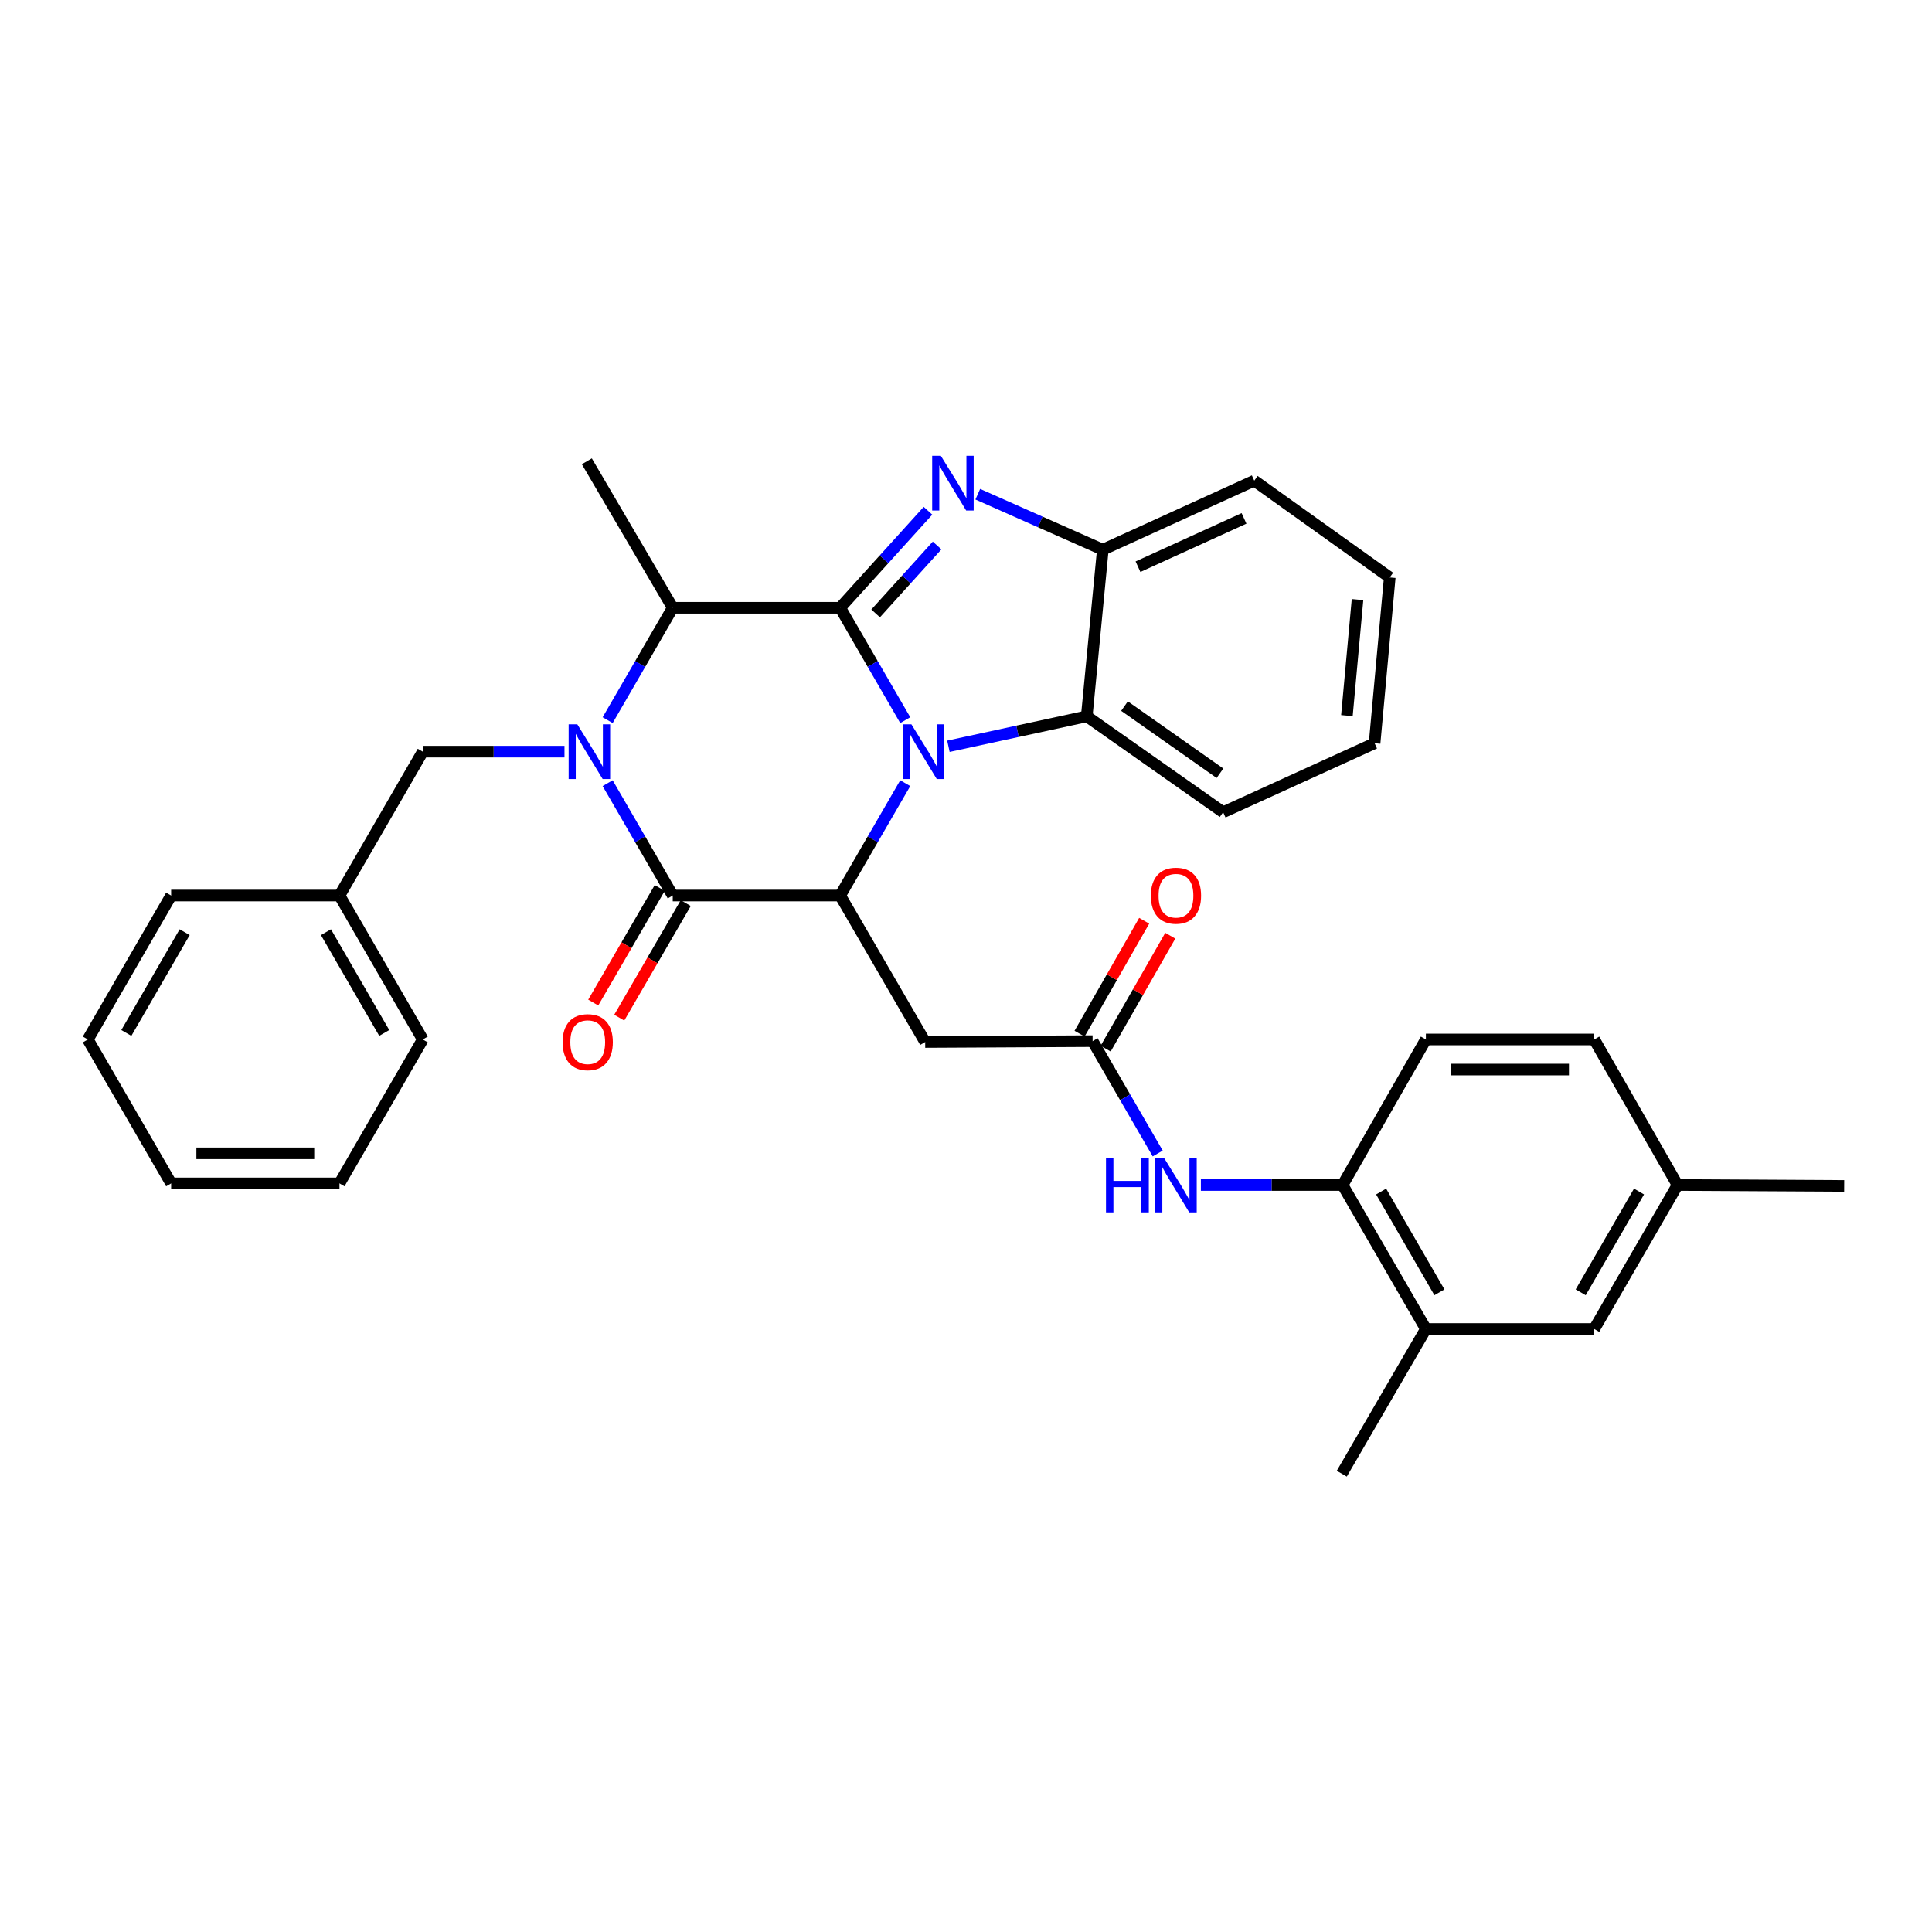 <?xml version='1.0' encoding='iso-8859-1'?>
<svg version='1.1' baseProfile='full'
              xmlns='http://www.w3.org/2000/svg'
                      xmlns:rdkit='http://www.rdkit.org/xml'
                      xmlns:xlink='http://www.w3.org/1999/xlink'
                  xml:space='preserve'
width='1000px' height='1000px' viewBox='0 0 1000 1000'>
<!-- END OF HEADER -->
<rect style='opacity:1.0;fill:#FFFFFF;stroke:none' width='1000' height='1000' x='0' y='0'> </rect>
<path class='bond-0' d='M 434.871,314.582 L 451.712,343.665' style='fill:none;fill-rule:evenodd;stroke:#000000;stroke-width:6px;stroke-linecap:butt;stroke-linejoin:miter;stroke-opacity:1' />
<path class='bond-0' d='M 451.712,343.665 L 468.554,372.748' style='fill:none;fill-rule:evenodd;stroke:#0000FF;stroke-width:6px;stroke-linecap:butt;stroke-linejoin:miter;stroke-opacity:1' />
<path class='bond-2' d='M 434.871,314.582 L 457.597,289.472' style='fill:none;fill-rule:evenodd;stroke:#000000;stroke-width:6px;stroke-linecap:butt;stroke-linejoin:miter;stroke-opacity:1' />
<path class='bond-2' d='M 457.597,289.472 L 480.323,264.362' style='fill:none;fill-rule:evenodd;stroke:#0000FF;stroke-width:6px;stroke-linecap:butt;stroke-linejoin:miter;stroke-opacity:1' />
<path class='bond-2' d='M 453.23,317.495 L 469.138,299.918' style='fill:none;fill-rule:evenodd;stroke:#000000;stroke-width:6px;stroke-linecap:butt;stroke-linejoin:miter;stroke-opacity:1' />
<path class='bond-2' d='M 469.138,299.918 L 485.046,282.341' style='fill:none;fill-rule:evenodd;stroke:#0000FF;stroke-width:6px;stroke-linecap:butt;stroke-linejoin:miter;stroke-opacity:1' />
<path class='bond-5' d='M 434.871,314.582 L 348.208,314.582' style='fill:none;fill-rule:evenodd;stroke:#000000;stroke-width:6px;stroke-linecap:butt;stroke-linejoin:miter;stroke-opacity:1' />
<path class='bond-4' d='M 468.553,405.371 L 451.712,434.45' style='fill:none;fill-rule:evenodd;stroke:#0000FF;stroke-width:6px;stroke-linecap:butt;stroke-linejoin:miter;stroke-opacity:1' />
<path class='bond-4' d='M 451.712,434.45 L 434.871,463.529' style='fill:none;fill-rule:evenodd;stroke:#000000;stroke-width:6px;stroke-linecap:butt;stroke-linejoin:miter;stroke-opacity:1' />
<path class='bond-6' d='M 490.901,386.266 L 526.7,378.513' style='fill:none;fill-rule:evenodd;stroke:#0000FF;stroke-width:6px;stroke-linecap:butt;stroke-linejoin:miter;stroke-opacity:1' />
<path class='bond-6' d='M 526.7,378.513 L 562.5,370.76' style='fill:none;fill-rule:evenodd;stroke:#000000;stroke-width:6px;stroke-linecap:butt;stroke-linejoin:miter;stroke-opacity:1' />
<path class='bond-1' d='M 314.519,372.748 L 331.363,343.665' style='fill:none;fill-rule:evenodd;stroke:#0000FF;stroke-width:6px;stroke-linecap:butt;stroke-linejoin:miter;stroke-opacity:1' />
<path class='bond-1' d='M 331.363,343.665 L 348.208,314.582' style='fill:none;fill-rule:evenodd;stroke:#000000;stroke-width:6px;stroke-linecap:butt;stroke-linejoin:miter;stroke-opacity:1' />
<path class='bond-3' d='M 314.52,405.371 L 331.364,434.45' style='fill:none;fill-rule:evenodd;stroke:#0000FF;stroke-width:6px;stroke-linecap:butt;stroke-linejoin:miter;stroke-opacity:1' />
<path class='bond-3' d='M 331.364,434.45 L 348.208,463.529' style='fill:none;fill-rule:evenodd;stroke:#000000;stroke-width:6px;stroke-linecap:butt;stroke-linejoin:miter;stroke-opacity:1' />
<path class='bond-12' d='M 292.175,389.06 L 255.499,389.06' style='fill:none;fill-rule:evenodd;stroke:#0000FF;stroke-width:6px;stroke-linecap:butt;stroke-linejoin:miter;stroke-opacity:1' />
<path class='bond-12' d='M 255.499,389.06 L 218.824,389.06' style='fill:none;fill-rule:evenodd;stroke:#000000;stroke-width:6px;stroke-linecap:butt;stroke-linejoin:miter;stroke-opacity:1' />
<path class='bond-7' d='M 506.099,255.8 L 538.455,270.156' style='fill:none;fill-rule:evenodd;stroke:#0000FF;stroke-width:6px;stroke-linecap:butt;stroke-linejoin:miter;stroke-opacity:1' />
<path class='bond-7' d='M 538.455,270.156 L 570.811,284.513' style='fill:none;fill-rule:evenodd;stroke:#000000;stroke-width:6px;stroke-linecap:butt;stroke-linejoin:miter;stroke-opacity:1' />
<path class='bond-14' d='M 341.477,459.622 L 324.268,489.271' style='fill:none;fill-rule:evenodd;stroke:#000000;stroke-width:6px;stroke-linecap:butt;stroke-linejoin:miter;stroke-opacity:1' />
<path class='bond-14' d='M 324.268,489.271 L 307.058,518.92' style='fill:none;fill-rule:evenodd;stroke:#FF0000;stroke-width:6px;stroke-linecap:butt;stroke-linejoin:miter;stroke-opacity:1' />
<path class='bond-14' d='M 354.94,467.436 L 337.731,497.085' style='fill:none;fill-rule:evenodd;stroke:#000000;stroke-width:6px;stroke-linecap:butt;stroke-linejoin:miter;stroke-opacity:1' />
<path class='bond-14' d='M 337.731,497.085 L 320.522,526.734' style='fill:none;fill-rule:evenodd;stroke:#FF0000;stroke-width:6px;stroke-linecap:butt;stroke-linejoin:miter;stroke-opacity:1' />
<path class='bond-34' d='M 348.208,463.529 L 434.871,463.529' style='fill:none;fill-rule:evenodd;stroke:#000000;stroke-width:6px;stroke-linecap:butt;stroke-linejoin:miter;stroke-opacity:1' />
<path class='bond-8' d='M 434.871,463.529 L 478.881,539.338' style='fill:none;fill-rule:evenodd;stroke:#000000;stroke-width:6px;stroke-linecap:butt;stroke-linejoin:miter;stroke-opacity:1' />
<path class='bond-21' d='M 348.208,314.582 L 303.748,238.773' style='fill:none;fill-rule:evenodd;stroke:#000000;stroke-width:6px;stroke-linecap:butt;stroke-linejoin:miter;stroke-opacity:1' />
<path class='bond-22' d='M 562.5,370.76 L 633.086,420.409' style='fill:none;fill-rule:evenodd;stroke:#000000;stroke-width:6px;stroke-linecap:butt;stroke-linejoin:miter;stroke-opacity:1' />
<path class='bond-22' d='M 582.044,365.475 L 631.454,400.229' style='fill:none;fill-rule:evenodd;stroke:#000000;stroke-width:6px;stroke-linecap:butt;stroke-linejoin:miter;stroke-opacity:1' />
<path class='bond-33' d='M 562.5,370.76 L 570.811,284.513' style='fill:none;fill-rule:evenodd;stroke:#000000;stroke-width:6px;stroke-linecap:butt;stroke-linejoin:miter;stroke-opacity:1' />
<path class='bond-23' d='M 570.811,284.513 L 649.206,248.787' style='fill:none;fill-rule:evenodd;stroke:#000000;stroke-width:6px;stroke-linecap:butt;stroke-linejoin:miter;stroke-opacity:1' />
<path class='bond-23' d='M 589.025,293.319 L 643.902,268.311' style='fill:none;fill-rule:evenodd;stroke:#000000;stroke-width:6px;stroke-linecap:butt;stroke-linejoin:miter;stroke-opacity:1' />
<path class='bond-9' d='M 478.881,539.338 L 565.535,538.888' style='fill:none;fill-rule:evenodd;stroke:#000000;stroke-width:6px;stroke-linecap:butt;stroke-linejoin:miter;stroke-opacity:1' />
<path class='bond-10' d='M 565.535,538.888 L 582.383,567.967' style='fill:none;fill-rule:evenodd;stroke:#000000;stroke-width:6px;stroke-linecap:butt;stroke-linejoin:miter;stroke-opacity:1' />
<path class='bond-10' d='M 582.383,567.967 L 599.23,597.046' style='fill:none;fill-rule:evenodd;stroke:#0000FF;stroke-width:6px;stroke-linecap:butt;stroke-linejoin:miter;stroke-opacity:1' />
<path class='bond-15' d='M 572.29,542.756 L 589.016,513.541' style='fill:none;fill-rule:evenodd;stroke:#000000;stroke-width:6px;stroke-linecap:butt;stroke-linejoin:miter;stroke-opacity:1' />
<path class='bond-15' d='M 589.016,513.541 L 605.742,484.327' style='fill:none;fill-rule:evenodd;stroke:#FF0000;stroke-width:6px;stroke-linecap:butt;stroke-linejoin:miter;stroke-opacity:1' />
<path class='bond-15' d='M 558.781,535.021 L 575.507,505.807' style='fill:none;fill-rule:evenodd;stroke:#000000;stroke-width:6px;stroke-linecap:butt;stroke-linejoin:miter;stroke-opacity:1' />
<path class='bond-15' d='M 575.507,505.807 L 592.233,476.592' style='fill:none;fill-rule:evenodd;stroke:#FF0000;stroke-width:6px;stroke-linecap:butt;stroke-linejoin:miter;stroke-opacity:1' />
<path class='bond-11' d='M 621.577,613.357 L 658.253,613.357' style='fill:none;fill-rule:evenodd;stroke:#0000FF;stroke-width:6px;stroke-linecap:butt;stroke-linejoin:miter;stroke-opacity:1' />
<path class='bond-11' d='M 658.253,613.357 L 694.929,613.357' style='fill:none;fill-rule:evenodd;stroke:#000000;stroke-width:6px;stroke-linecap:butt;stroke-linejoin:miter;stroke-opacity:1' />
<path class='bond-13' d='M 694.929,613.357 L 738.04,687.878' style='fill:none;fill-rule:evenodd;stroke:#000000;stroke-width:6px;stroke-linecap:butt;stroke-linejoin:miter;stroke-opacity:1' />
<path class='bond-13' d='M 714.87,616.741 L 745.047,668.905' style='fill:none;fill-rule:evenodd;stroke:#000000;stroke-width:6px;stroke-linecap:butt;stroke-linejoin:miter;stroke-opacity:1' />
<path class='bond-17' d='M 694.929,613.357 L 738.04,538.024' style='fill:none;fill-rule:evenodd;stroke:#000000;stroke-width:6px;stroke-linecap:butt;stroke-linejoin:miter;stroke-opacity:1' />
<path class='bond-19' d='M 218.824,389.06 L 175.713,463.529' style='fill:none;fill-rule:evenodd;stroke:#000000;stroke-width:6px;stroke-linecap:butt;stroke-linejoin:miter;stroke-opacity:1' />
<path class='bond-16' d='M 738.04,687.878 L 825.17,687.878' style='fill:none;fill-rule:evenodd;stroke:#000000;stroke-width:6px;stroke-linecap:butt;stroke-linejoin:miter;stroke-opacity:1' />
<path class='bond-24' d='M 738.04,687.878 L 694.505,762.78' style='fill:none;fill-rule:evenodd;stroke:#000000;stroke-width:6px;stroke-linecap:butt;stroke-linejoin:miter;stroke-opacity:1' />
<path class='bond-37' d='M 825.17,687.878 L 868.298,613.357' style='fill:none;fill-rule:evenodd;stroke:#000000;stroke-width:6px;stroke-linecap:butt;stroke-linejoin:miter;stroke-opacity:1' />
<path class='bond-37' d='M 818.166,668.903 L 848.355,616.738' style='fill:none;fill-rule:evenodd;stroke:#000000;stroke-width:6px;stroke-linecap:butt;stroke-linejoin:miter;stroke-opacity:1' />
<path class='bond-20' d='M 738.04,538.024 L 825.17,538.024' style='fill:none;fill-rule:evenodd;stroke:#000000;stroke-width:6px;stroke-linecap:butt;stroke-linejoin:miter;stroke-opacity:1' />
<path class='bond-20' d='M 751.109,553.59 L 812.1,553.59' style='fill:none;fill-rule:evenodd;stroke:#000000;stroke-width:6px;stroke-linecap:butt;stroke-linejoin:miter;stroke-opacity:1' />
<path class='bond-18' d='M 868.298,613.357 L 825.17,538.024' style='fill:none;fill-rule:evenodd;stroke:#000000;stroke-width:6px;stroke-linecap:butt;stroke-linejoin:miter;stroke-opacity:1' />
<path class='bond-25' d='M 868.298,613.357 L 954.545,613.833' style='fill:none;fill-rule:evenodd;stroke:#000000;stroke-width:6px;stroke-linecap:butt;stroke-linejoin:miter;stroke-opacity:1' />
<path class='bond-26' d='M 175.713,463.529 L 218.824,538.024' style='fill:none;fill-rule:evenodd;stroke:#000000;stroke-width:6px;stroke-linecap:butt;stroke-linejoin:miter;stroke-opacity:1' />
<path class='bond-26' d='M 168.706,482.5 L 198.884,534.646' style='fill:none;fill-rule:evenodd;stroke:#000000;stroke-width:6px;stroke-linecap:butt;stroke-linejoin:miter;stroke-opacity:1' />
<path class='bond-27' d='M 175.713,463.529 L 88.583,463.529' style='fill:none;fill-rule:evenodd;stroke:#000000;stroke-width:6px;stroke-linecap:butt;stroke-linejoin:miter;stroke-opacity:1' />
<path class='bond-28' d='M 633.086,420.409 L 711.49,384.684' style='fill:none;fill-rule:evenodd;stroke:#000000;stroke-width:6px;stroke-linecap:butt;stroke-linejoin:miter;stroke-opacity:1' />
<path class='bond-29' d='M 649.206,248.787 L 719.334,298.886' style='fill:none;fill-rule:evenodd;stroke:#000000;stroke-width:6px;stroke-linecap:butt;stroke-linejoin:miter;stroke-opacity:1' />
<path class='bond-31' d='M 218.824,538.024 L 175.713,612.527' style='fill:none;fill-rule:evenodd;stroke:#000000;stroke-width:6px;stroke-linecap:butt;stroke-linejoin:miter;stroke-opacity:1' />
<path class='bond-30' d='M 88.583,463.529 L 45.455,538.024' style='fill:none;fill-rule:evenodd;stroke:#000000;stroke-width:6px;stroke-linecap:butt;stroke-linejoin:miter;stroke-opacity:1' />
<path class='bond-30' d='M 95.585,482.502 L 65.396,534.649' style='fill:none;fill-rule:evenodd;stroke:#000000;stroke-width:6px;stroke-linecap:butt;stroke-linejoin:miter;stroke-opacity:1' />
<path class='bond-35' d='M 711.49,384.684 L 719.334,298.886' style='fill:none;fill-rule:evenodd;stroke:#000000;stroke-width:6px;stroke-linecap:butt;stroke-linejoin:miter;stroke-opacity:1' />
<path class='bond-35' d='M 697.164,370.397 L 702.655,310.338' style='fill:none;fill-rule:evenodd;stroke:#000000;stroke-width:6px;stroke-linecap:butt;stroke-linejoin:miter;stroke-opacity:1' />
<path class='bond-32' d='M 45.455,538.024 L 88.583,612.527' style='fill:none;fill-rule:evenodd;stroke:#000000;stroke-width:6px;stroke-linecap:butt;stroke-linejoin:miter;stroke-opacity:1' />
<path class='bond-36' d='M 175.713,612.527 L 88.583,612.527' style='fill:none;fill-rule:evenodd;stroke:#000000;stroke-width:6px;stroke-linecap:butt;stroke-linejoin:miter;stroke-opacity:1' />
<path class='bond-36' d='M 162.643,596.961 L 101.652,596.961' style='fill:none;fill-rule:evenodd;stroke:#000000;stroke-width:6px;stroke-linecap:butt;stroke-linejoin:miter;stroke-opacity:1' />
<path  class='atom-1' d='M 471.739 374.9
L 481.019 389.9
Q 481.939 391.38, 483.419 394.06
Q 484.899 396.74, 484.979 396.9
L 484.979 374.9
L 488.739 374.9
L 488.739 403.22
L 484.859 403.22
L 474.899 386.82
Q 473.739 384.9, 472.499 382.7
Q 471.299 380.5, 470.939 379.82
L 470.939 403.22
L 467.259 403.22
L 467.259 374.9
L 471.739 374.9
' fill='#0000FF'/>
<path  class='atom-2' d='M 298.811 374.9
L 308.091 389.9
Q 309.011 391.38, 310.491 394.06
Q 311.971 396.74, 312.051 396.9
L 312.051 374.9
L 315.811 374.9
L 315.811 403.22
L 311.931 403.22
L 301.971 386.82
Q 300.811 384.9, 299.571 382.7
Q 298.371 380.5, 298.011 379.82
L 298.011 403.22
L 294.331 403.22
L 294.331 374.9
L 298.811 374.9
' fill='#0000FF'/>
<path  class='atom-3' d='M 486.977 235.933
L 496.257 250.933
Q 497.177 252.413, 498.657 255.093
Q 500.137 257.773, 500.217 257.933
L 500.217 235.933
L 503.977 235.933
L 503.977 264.253
L 500.097 264.253
L 490.137 247.853
Q 488.977 245.933, 487.737 243.733
Q 486.537 241.533, 486.177 240.853
L 486.177 264.253
L 482.497 264.253
L 482.497 235.933
L 486.977 235.933
' fill='#0000FF'/>
<path  class='atom-11' d='M 572.461 599.197
L 576.301 599.197
L 576.301 611.237
L 590.781 611.237
L 590.781 599.197
L 594.621 599.197
L 594.621 627.517
L 590.781 627.517
L 590.781 614.437
L 576.301 614.437
L 576.301 627.517
L 572.461 627.517
L 572.461 599.197
' fill='#0000FF'/>
<path  class='atom-11' d='M 602.421 599.197
L 611.701 614.197
Q 612.621 615.677, 614.101 618.357
Q 615.581 621.037, 615.661 621.197
L 615.661 599.197
L 619.421 599.197
L 619.421 627.517
L 615.541 627.517
L 605.581 611.117
Q 604.421 609.197, 603.181 606.997
Q 601.981 604.797, 601.621 604.117
L 601.621 627.517
L 597.941 627.517
L 597.941 599.197
L 602.421 599.197
' fill='#0000FF'/>
<path  class='atom-15' d='M 291.206 539.418
Q 291.206 532.618, 294.566 528.818
Q 297.926 525.018, 304.206 525.018
Q 310.486 525.018, 313.846 528.818
Q 317.206 532.618, 317.206 539.418
Q 317.206 546.298, 313.806 550.218
Q 310.406 554.098, 304.206 554.098
Q 297.966 554.098, 294.566 550.218
Q 291.206 546.338, 291.206 539.418
M 304.206 550.898
Q 308.526 550.898, 310.846 548.018
Q 313.206 545.098, 313.206 539.418
Q 313.206 533.858, 310.846 531.058
Q 308.526 528.218, 304.206 528.218
Q 299.886 528.218, 297.526 531.018
Q 295.206 533.818, 295.206 539.418
Q 295.206 545.138, 297.526 548.018
Q 299.886 550.898, 304.206 550.898
' fill='#FF0000'/>
<path  class='atom-16' d='M 595.681 463.609
Q 595.681 456.809, 599.041 453.009
Q 602.401 449.209, 608.681 449.209
Q 614.961 449.209, 618.321 453.009
Q 621.681 456.809, 621.681 463.609
Q 621.681 470.489, 618.281 474.409
Q 614.881 478.289, 608.681 478.289
Q 602.441 478.289, 599.041 474.409
Q 595.681 470.529, 595.681 463.609
M 608.681 475.089
Q 613.001 475.089, 615.321 472.209
Q 617.681 469.289, 617.681 463.609
Q 617.681 458.049, 615.321 455.249
Q 613.001 452.409, 608.681 452.409
Q 604.361 452.409, 602.001 455.209
Q 599.681 458.009, 599.681 463.609
Q 599.681 469.329, 602.001 472.209
Q 604.361 475.089, 608.681 475.089
' fill='#FF0000'/>
</svg>
